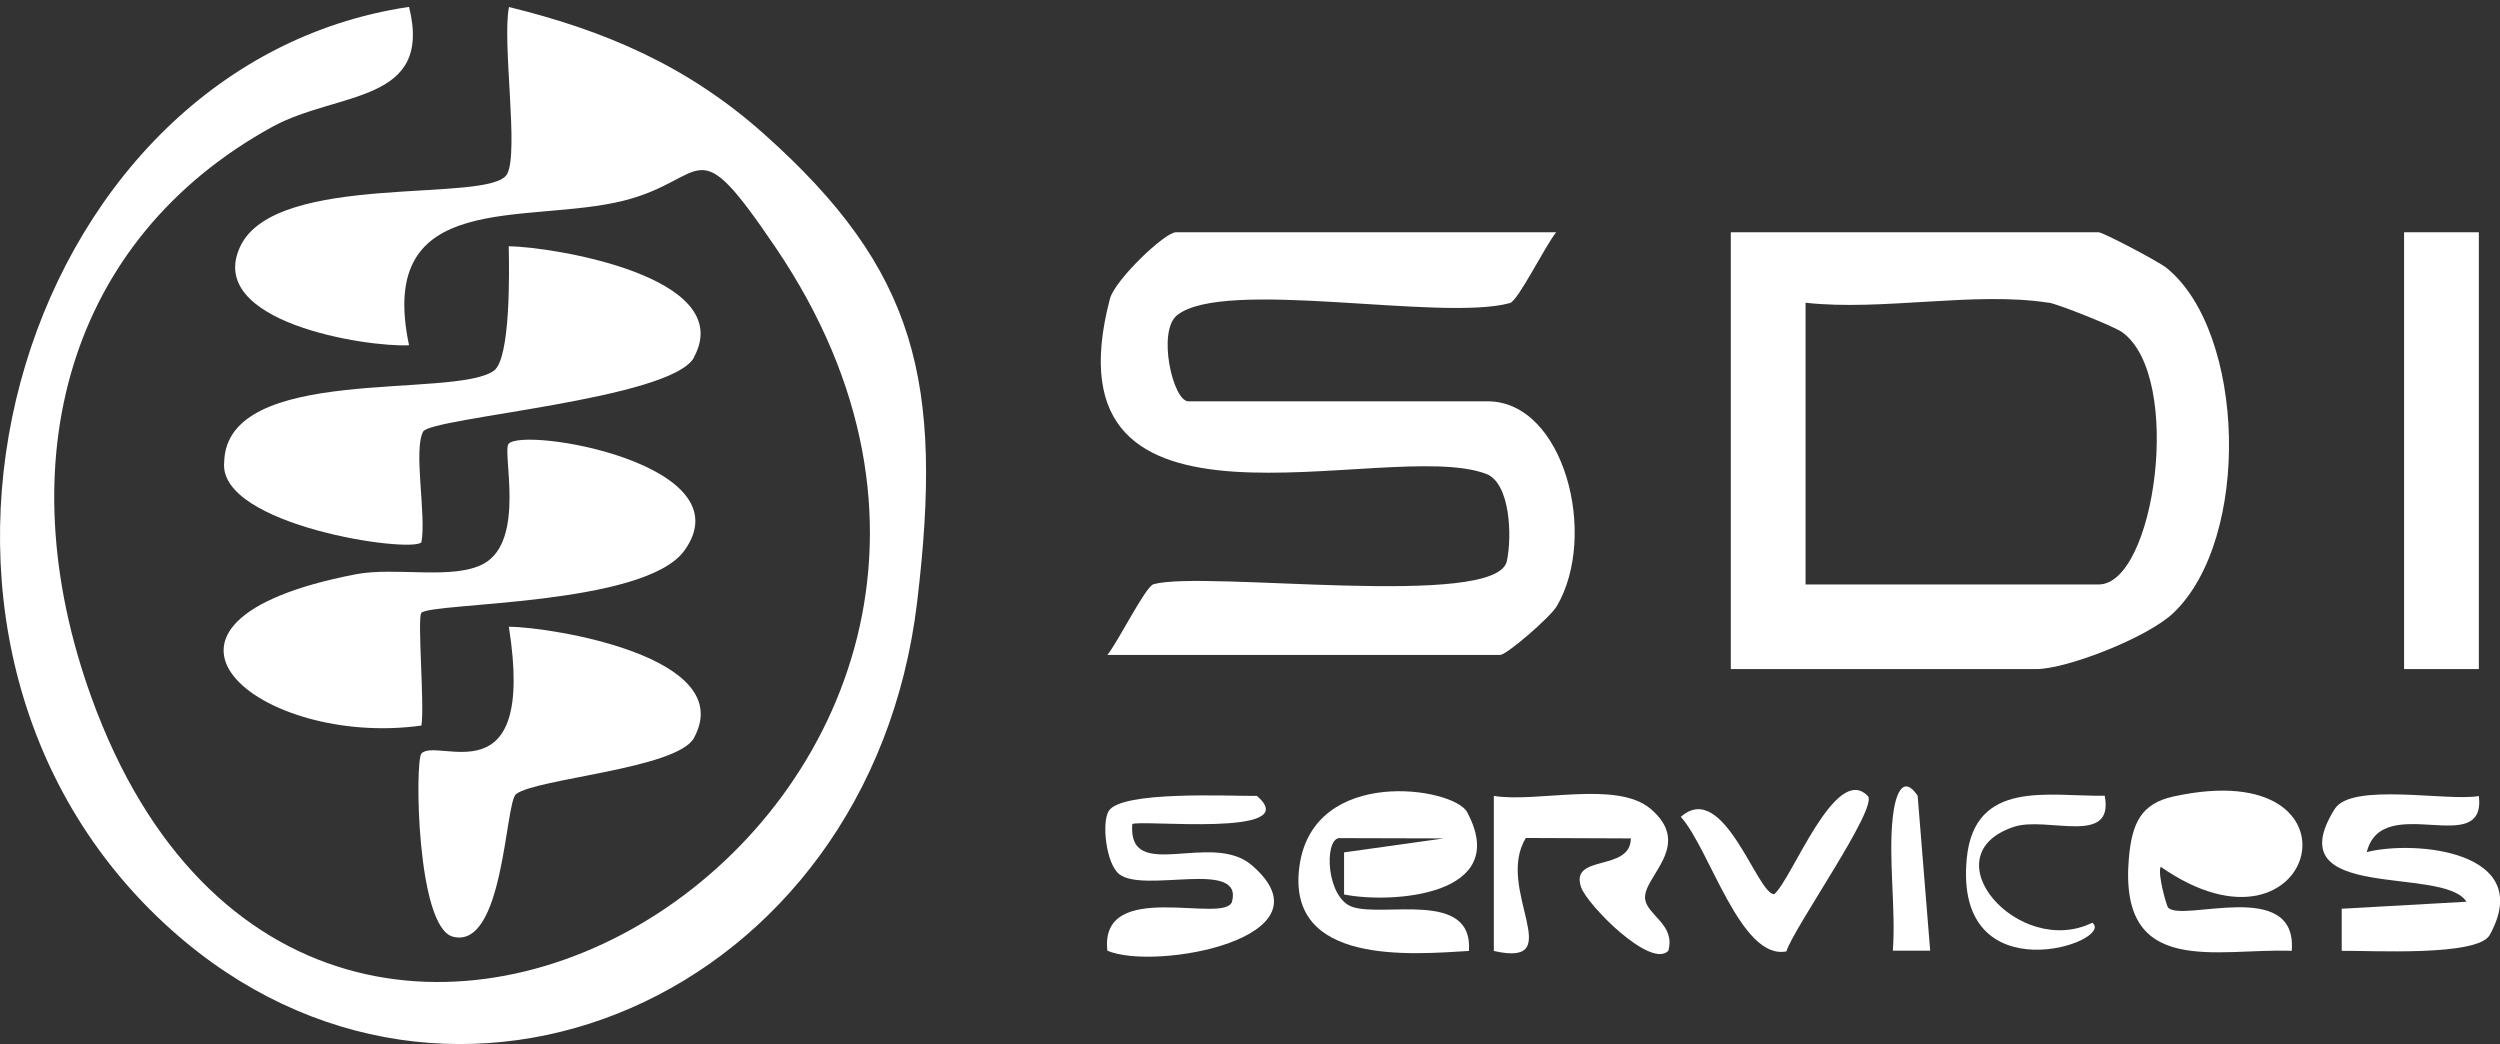 <?xml version="1.0" encoding="UTF-8"?>
<svg xmlns="http://www.w3.org/2000/svg" width="158" height="66" viewBox="0 0 158 66" fill="none">
  <rect x="0" y="0" width="158" height="66" fill="#333333" stroke="none"/>
  <path d="M137.025 57.359C137.912 58.324 145.21 55.43 144.838 60.091C140.089 59.919 133.915 61.822 134.54 54.294C134.73 52.04 135.3 50.787 137.374 50.336C150.085 47.559 146.421 61.65 136.558 54.781C136.337 55.213 136.938 57.278 137.025 57.368V57.359Z" fill="white"></path>
  <path d="M92.717 51.319C95.591 56.647 87.889 57.125 84.945 56.53V53.87L91.253 52.987L84.612 52.969C83.678 53.104 83.821 56.737 85.459 57.314C87.43 57.999 93.121 56.214 92.836 60.1C89.314 60.307 81.241 61.074 82.127 54.727C83.014 48.38 91.878 49.75 92.725 51.328L92.717 51.319Z" fill="white"></path>
  <path d="M156.663 50.301C157.145 54.331 150.552 49.967 149.579 53.853C152.555 53.087 160.296 53.754 157.351 59.091C156.591 60.471 149.737 60.065 147.996 60.092V57.432L155.879 56.99C154.438 54.673 143.816 57.099 147.552 51.13C148.621 49.426 154.66 50.662 156.663 50.31V50.301Z" fill="white"></path>
  <path d="M105.437 60.092C104.313 61.246 100.316 57.189 99.928 56.08C99.184 53.943 103.054 55.133 103.07 52.987L96.437 52.96C94.443 56.17 99.192 61.182 94.411 60.101V50.301C97.134 50.752 102.176 49.3 104.321 51.121C107.075 53.465 103.783 55.431 103.973 56.828C104.115 57.865 105.904 58.433 105.437 60.092Z" fill="white"></path>
  <path d="M79.436 50.301C82.531 52.961 71.924 51.771 71.56 52.086C71.268 55.855 76.555 52.492 79.103 54.674C84.478 59.272 72.993 61.39 69.985 60.083C69.471 55.431 77.481 58.478 77.869 56.964C78.557 54.277 72.281 56.486 70.729 55.242C69.906 54.583 69.621 52.014 70.064 51.266C70.84 49.959 77.71 50.319 79.436 50.301Z" fill="white"></path>
  <path d="M118.045 50.301C118.741 51.022 113.359 58.631 112.9 60.128C110.003 60.696 108.064 53.664 106.228 51.626C108.934 49.219 111.056 56.549 112.132 56.513C113.256 55.566 116.003 48.2 118.037 50.301H118.045Z" fill="white"></path>
  <path d="M133.02 50.3C133.63 53.509 129.364 51.562 127.274 52.256C121.86 54.068 127.583 60.596 132.237 58.315C133.748 59.532 123.467 62.994 124.298 54.267C124.781 49.2 129.538 50.354 133.028 50.291L133.02 50.3Z" fill="white"></path>
  <path d="M121.196 50.3L121.987 60.081H119.628C119.826 57.377 119.328 54.248 119.628 51.616C119.771 50.318 120.23 48.857 121.204 50.3H121.196Z" fill="white"></path>
  <path d="M156.663 14.679H151.938V42.285H156.663V14.679Z" fill="white"></path>
  <path d="M109.386 42.285V14.679H132.632C132.901 14.679 136.416 16.519 136.938 16.942C141.917 20.999 142.296 34.018 137.365 38.733C135.751 40.284 130.63 42.285 128.691 42.285H109.386ZM129.474 19.133C124.82 18.403 118.923 19.674 114.111 19.133V36.939H132.632C136.194 36.939 138.022 23.83 134.128 20.999C133.606 20.621 130.076 19.223 129.482 19.124L129.474 19.133Z" fill="white"></path>
  <path d="M98.352 14.679C97.664 15.518 95.954 18.998 95.432 19.151C91.118 20.35 77.338 17.537 74.386 19.927C73.127 20.945 74.124 25.363 75.106 25.363H94.015C98.851 25.363 101.028 33.846 98.384 38.318C97.98 39.003 95.226 41.392 94.806 41.392H69.985C70.673 40.554 72.383 37.074 72.906 36.921C76.119 36.028 94.577 38.535 95.234 35.46C95.566 33.91 95.463 30.52 93.912 29.943C87.596 27.59 65.742 35.632 70.151 18.872C70.46 17.7 73.61 14.679 74.322 14.679H98.36H98.352Z" fill="white"></path>
  <path d="M25.851 0.435C27.386 6.584 21.331 5.754 17.207 8.017C4.29 15.122 0.396 29.15 5.77 44.053C20.112 83.802 72.462 50.255 49.026 15.653C43.786 7.918 44.847 11.308 39.433 12.678C33.283 14.229 23.745 11.84 25.851 21.82C23.199 21.955 12.933 20.378 15.181 15.581C17.429 10.785 31.003 12.904 32.048 11.002C32.808 9.631 31.724 2.689 32.167 0.444C38.198 1.923 43.43 4.132 48.298 8.477C57.946 17.087 59.632 24.101 57.962 38.057C54.97 63.066 28.479 74.507 10.86 58.793C-9.64 40.491 0.863 4.15 25.851 0.435Z" fill="white"></path>
  <path d="M43.865 22.587C42.417 25.255 27.236 26.382 26.745 27.275C26.112 28.429 26.951 32.549 26.634 34.271C25.993 34.983 13.788 33.216 14.168 29.222C14.294 22.947 28.692 25.255 31.217 23.425C32.27 22.659 32.19 17.159 32.151 15.563C34.834 15.591 46.635 17.457 43.857 22.578L43.865 22.587Z" fill="white"></path>
  <path d="M26.634 38.725C26.357 39.022 26.84 44.549 26.634 45.856C16.44 47.271 6.601 39.347 22.503 36.291C25.004 35.813 28.653 36.678 30.576 35.623C33.243 34.154 31.724 28.528 32.143 28.05C33.101 26.95 47.206 29.34 43.248 34.803C40.707 38.31 27.252 38.066 26.626 38.734L26.634 38.725Z" fill="white"></path>
  <path d="M43.866 46.63C42.797 48.595 33.861 49.199 32.611 50.191C31.914 50.75 31.843 60.045 28.621 59.197C26.326 58.593 26.215 48.081 26.635 47.621C27.624 46.549 33.901 50.624 32.159 39.607C34.843 39.634 46.644 41.5 43.866 46.621V46.63Z" fill="white"></path>
</svg>

